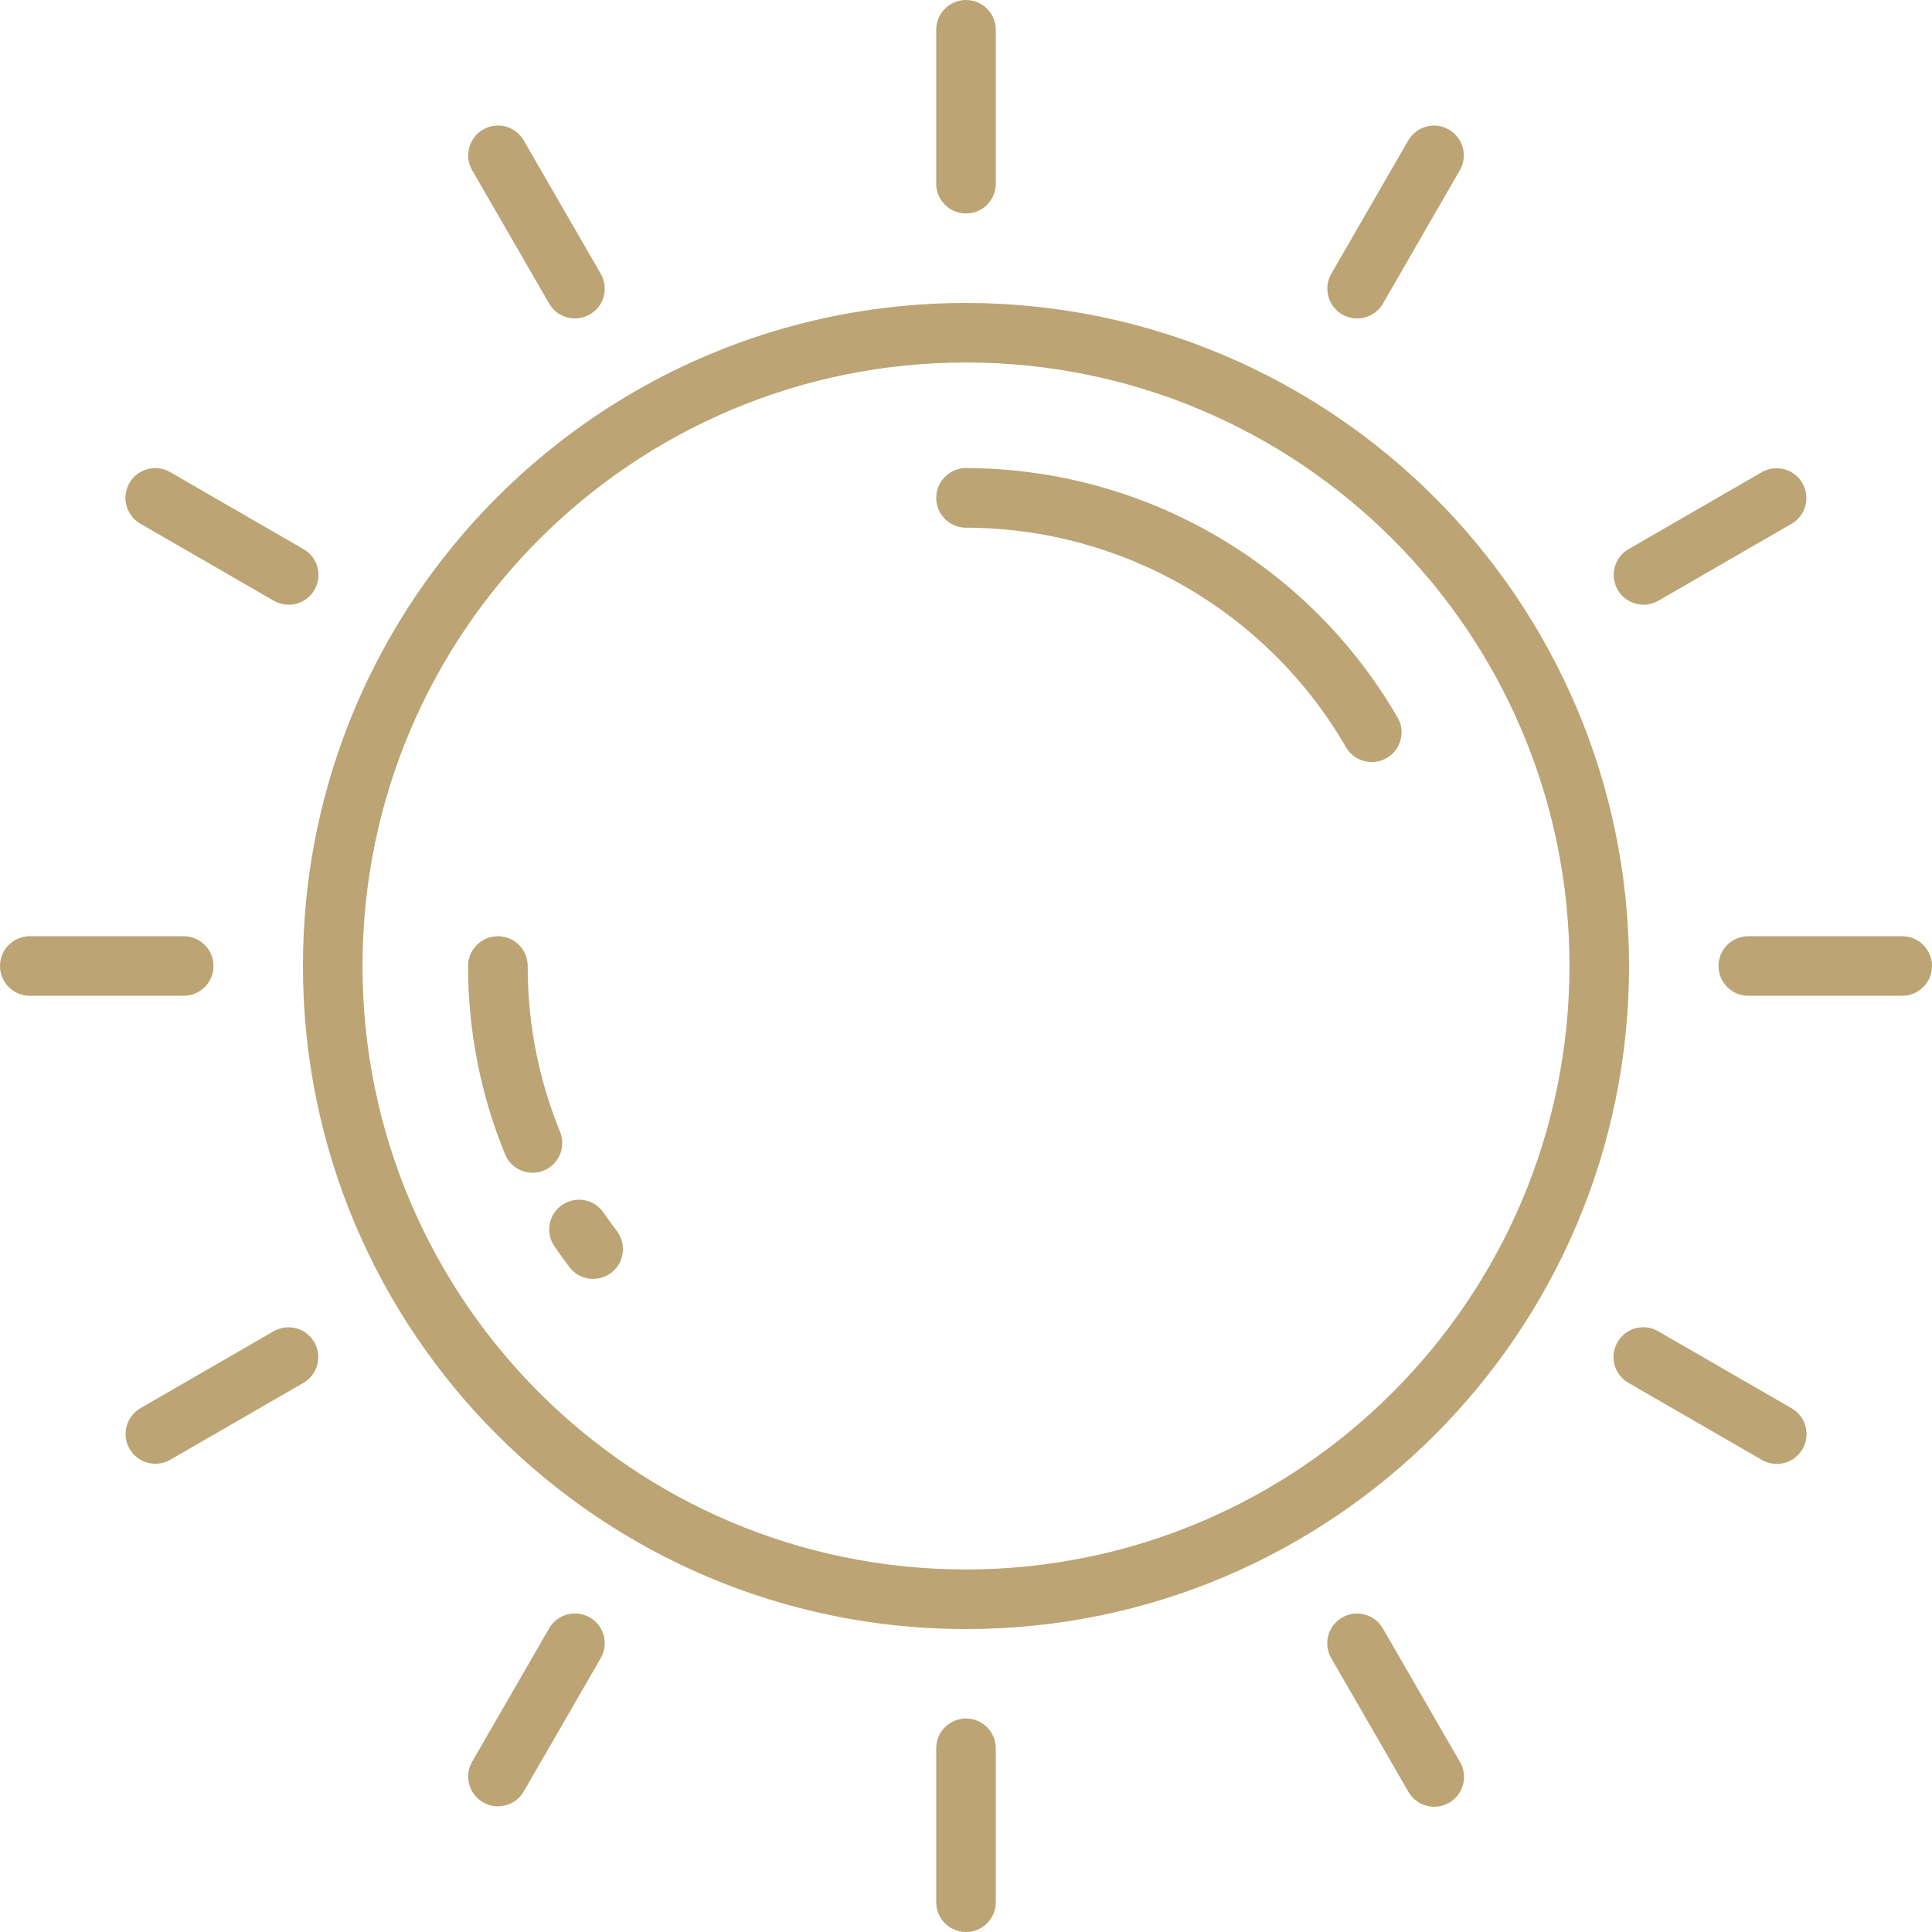 <?xml version="1.0" encoding="UTF-8"?>
<svg width="60px" height="60px" viewBox="0 0 60 60" version="1.1" xmlns="http://www.w3.org/2000/svg" xmlns:xlink="http://www.w3.org/1999/xlink">
    <!-- Generator: Sketch 61.1 (89650) - https://sketch.com -->
    <title>ico_dia</title>
    <desc>Created with Sketch.</desc>
    <g id="web" stroke="none" stroke-width="1" fill="none" fill-rule="evenodd">
        <g id="05_ninos" transform="translate(-85, -1254)" fill="#BCA474" fill-rule="nonzero">
            <path d="M115,1263.408 C103.628,1263.408 94.408,1272.628 94.408,1284 C94.408,1295.372 103.628,1304.592 115,1304.592 C126.372,1304.592 135.592,1295.372 135.592,1284 C135.578,1272.633 126.367,1263.422 115,1263.408 Z M115,1302.741 C104.649,1302.741 96.258,1294.35 96.258,1283.999 C96.258,1273.648 104.649,1265.258 115.001,1265.258 C125.351,1265.258 133.742,1273.649 133.742,1284 C133.73,1294.346 125.346,1302.73 115,1302.742 L115,1302.741 Z M104.158,1292.232 C104.467,1292.639 104.387,1293.22 103.98,1293.529 C103.572,1293.838 102.992,1293.758 102.683,1293.351 C102.522,1293.14 102.367,1292.924 102.218,1292.705 C101.93,1292.283 102.038,1291.708 102.46,1291.419 C102.882,1291.131 103.458,1291.24 103.746,1291.662 C103.879,1291.856 104.016,1292.046 104.158,1292.232 Z M101.89,1290.352 C101.663,1290.445 101.408,1290.444 101.182,1290.349 C100.956,1290.254 100.776,1290.074 100.684,1289.846 C99.924,1287.991 99.535,1286.005 99.537,1284 C99.537,1283.489 99.951,1283.075 100.463,1283.075 C100.974,1283.075 101.388,1283.489 101.388,1284 C101.384,1285.765 101.725,1287.513 102.392,1289.146 C102.586,1289.618 102.361,1290.157 101.89,1290.352 Z M128.396,1276.267 C128.566,1276.554 128.57,1276.909 128.405,1277.2 C128.24,1277.489 127.931,1277.667 127.598,1277.666 C127.264,1277.665 126.958,1277.484 126.794,1277.194 C124.354,1272.989 119.863,1270.396 115,1270.388 C114.489,1270.388 114.075,1269.974 114.075,1269.463 C114.075,1268.951 114.489,1268.537 115,1268.537 C120.521,1268.548 125.621,1271.492 128.393,1276.267 L128.396,1276.267 Z M114.075,1259.705 L114.075,1254.925 C114.075,1254.414 114.489,1254 115,1254 C115.511,1254 115.925,1254.414 115.925,1254.925 L115.925,1259.705 C115.925,1260.216 115.511,1260.63 115,1260.63 C114.489,1260.63 114.075,1260.216 114.075,1259.705 Z M99.661,1259.282 C99.41,1258.839 99.562,1258.278 100.003,1258.023 C100.443,1257.769 101.006,1257.918 101.263,1258.357 L103.653,1262.496 C103.821,1262.782 103.823,1263.136 103.658,1263.425 C103.492,1263.712 103.185,1263.889 102.853,1263.889 C102.521,1263.888 102.215,1263.71 102.051,1263.421 L99.661,1259.282 Z M89.019,1269 C89.275,1268.557 89.841,1268.406 90.283,1268.661 L94.422,1271.051 C94.711,1271.215 94.89,1271.521 94.89,1271.853 C94.891,1272.185 94.714,1272.492 94.426,1272.658 C94.138,1272.823 93.784,1272.821 93.497,1272.653 L89.358,1270.263 C88.916,1270.008 88.764,1269.442 89.019,1269 Z M135.239,1272.317 C134.984,1271.874 135.136,1271.309 135.578,1271.053 L139.717,1268.663 C140.159,1268.412 140.721,1268.564 140.976,1269.005 C141.23,1269.446 141.081,1270.008 140.642,1270.265 L136.503,1272.656 C136.291,1272.778 136.038,1272.812 135.801,1272.748 C135.564,1272.684 135.362,1272.53 135.239,1272.317 L135.239,1272.317 Z M126.347,1262.497 L128.737,1258.358 C128.994,1257.919 129.557,1257.77 129.997,1258.024 C130.438,1258.279 130.59,1258.841 130.339,1259.283 L127.952,1263.422 C127.787,1263.711 127.481,1263.889 127.149,1263.89 C126.817,1263.89 126.511,1263.713 126.345,1263.426 C126.18,1263.138 126.181,1262.783 126.349,1262.497 L126.347,1262.497 Z M115.925,1308.295 L115.925,1313.075 C115.925,1313.586 115.511,1314 115,1314 C114.489,1314 114.075,1313.586 114.075,1313.075 L114.075,1308.295 C114.075,1307.784 114.489,1307.37 115,1307.37 C115.511,1307.37 115.925,1307.784 115.925,1308.295 Z M145,1284 C145,1284.511 144.586,1284.925 144.075,1284.925 L139.295,1284.925 C138.784,1284.925 138.37,1284.511 138.37,1284 C138.37,1283.489 138.784,1283.075 139.295,1283.075 L144.075,1283.075 C144.586,1283.075 145,1283.489 145,1284 Z M90.705,1284.925 L85.925,1284.925 C85.414,1284.925 85,1284.511 85,1284 C85,1283.489 85.414,1283.075 85.925,1283.075 L90.705,1283.075 C91.216,1283.075 91.63,1283.489 91.63,1284 C91.63,1284.511 91.216,1284.925 90.705,1284.925 Z M130.339,1308.717 C130.507,1309.003 130.509,1309.357 130.343,1309.645 C130.178,1309.934 129.871,1310.111 129.539,1310.11 C129.207,1310.109 128.9,1309.93 128.737,1309.642 L126.347,1305.503 C126.179,1305.216 126.177,1304.862 126.342,1304.574 C126.508,1304.286 126.815,1304.109 127.147,1304.11 C127.479,1304.11 127.785,1304.289 127.949,1304.578 L130.339,1308.717 Z M140.981,1299 C140.858,1299.213 140.656,1299.368 140.419,1299.432 C140.182,1299.495 139.929,1299.462 139.717,1299.339 L135.578,1296.949 C135.289,1296.785 135.11,1296.479 135.11,1296.147 C135.109,1295.815 135.286,1295.508 135.574,1295.342 C135.862,1295.177 136.216,1295.179 136.503,1295.347 L140.642,1297.737 C141.084,1297.992 141.236,1298.558 140.981,1299 L140.981,1299 Z M94.761,1295.683 C95.016,1296.126 94.864,1296.691 94.422,1296.947 L90.283,1299.337 C89.841,1299.588 89.279,1299.436 89.024,1298.995 C88.77,1298.554 88.919,1297.992 89.358,1297.735 L93.497,1295.344 C93.939,1295.089 94.505,1295.24 94.761,1295.683 Z M103.653,1305.501 L101.263,1309.64 C101.006,1310.079 100.443,1310.227 100.003,1309.973 C99.562,1309.719 99.41,1309.157 99.661,1308.715 L102.051,1304.575 C102.215,1304.287 102.521,1304.108 102.853,1304.108 C103.185,1304.107 103.492,1304.284 103.658,1304.572 C103.823,1304.86 103.821,1305.214 103.653,1305.501 Z" id="ico_dia"></path>
        </g>
    </g>
</svg>